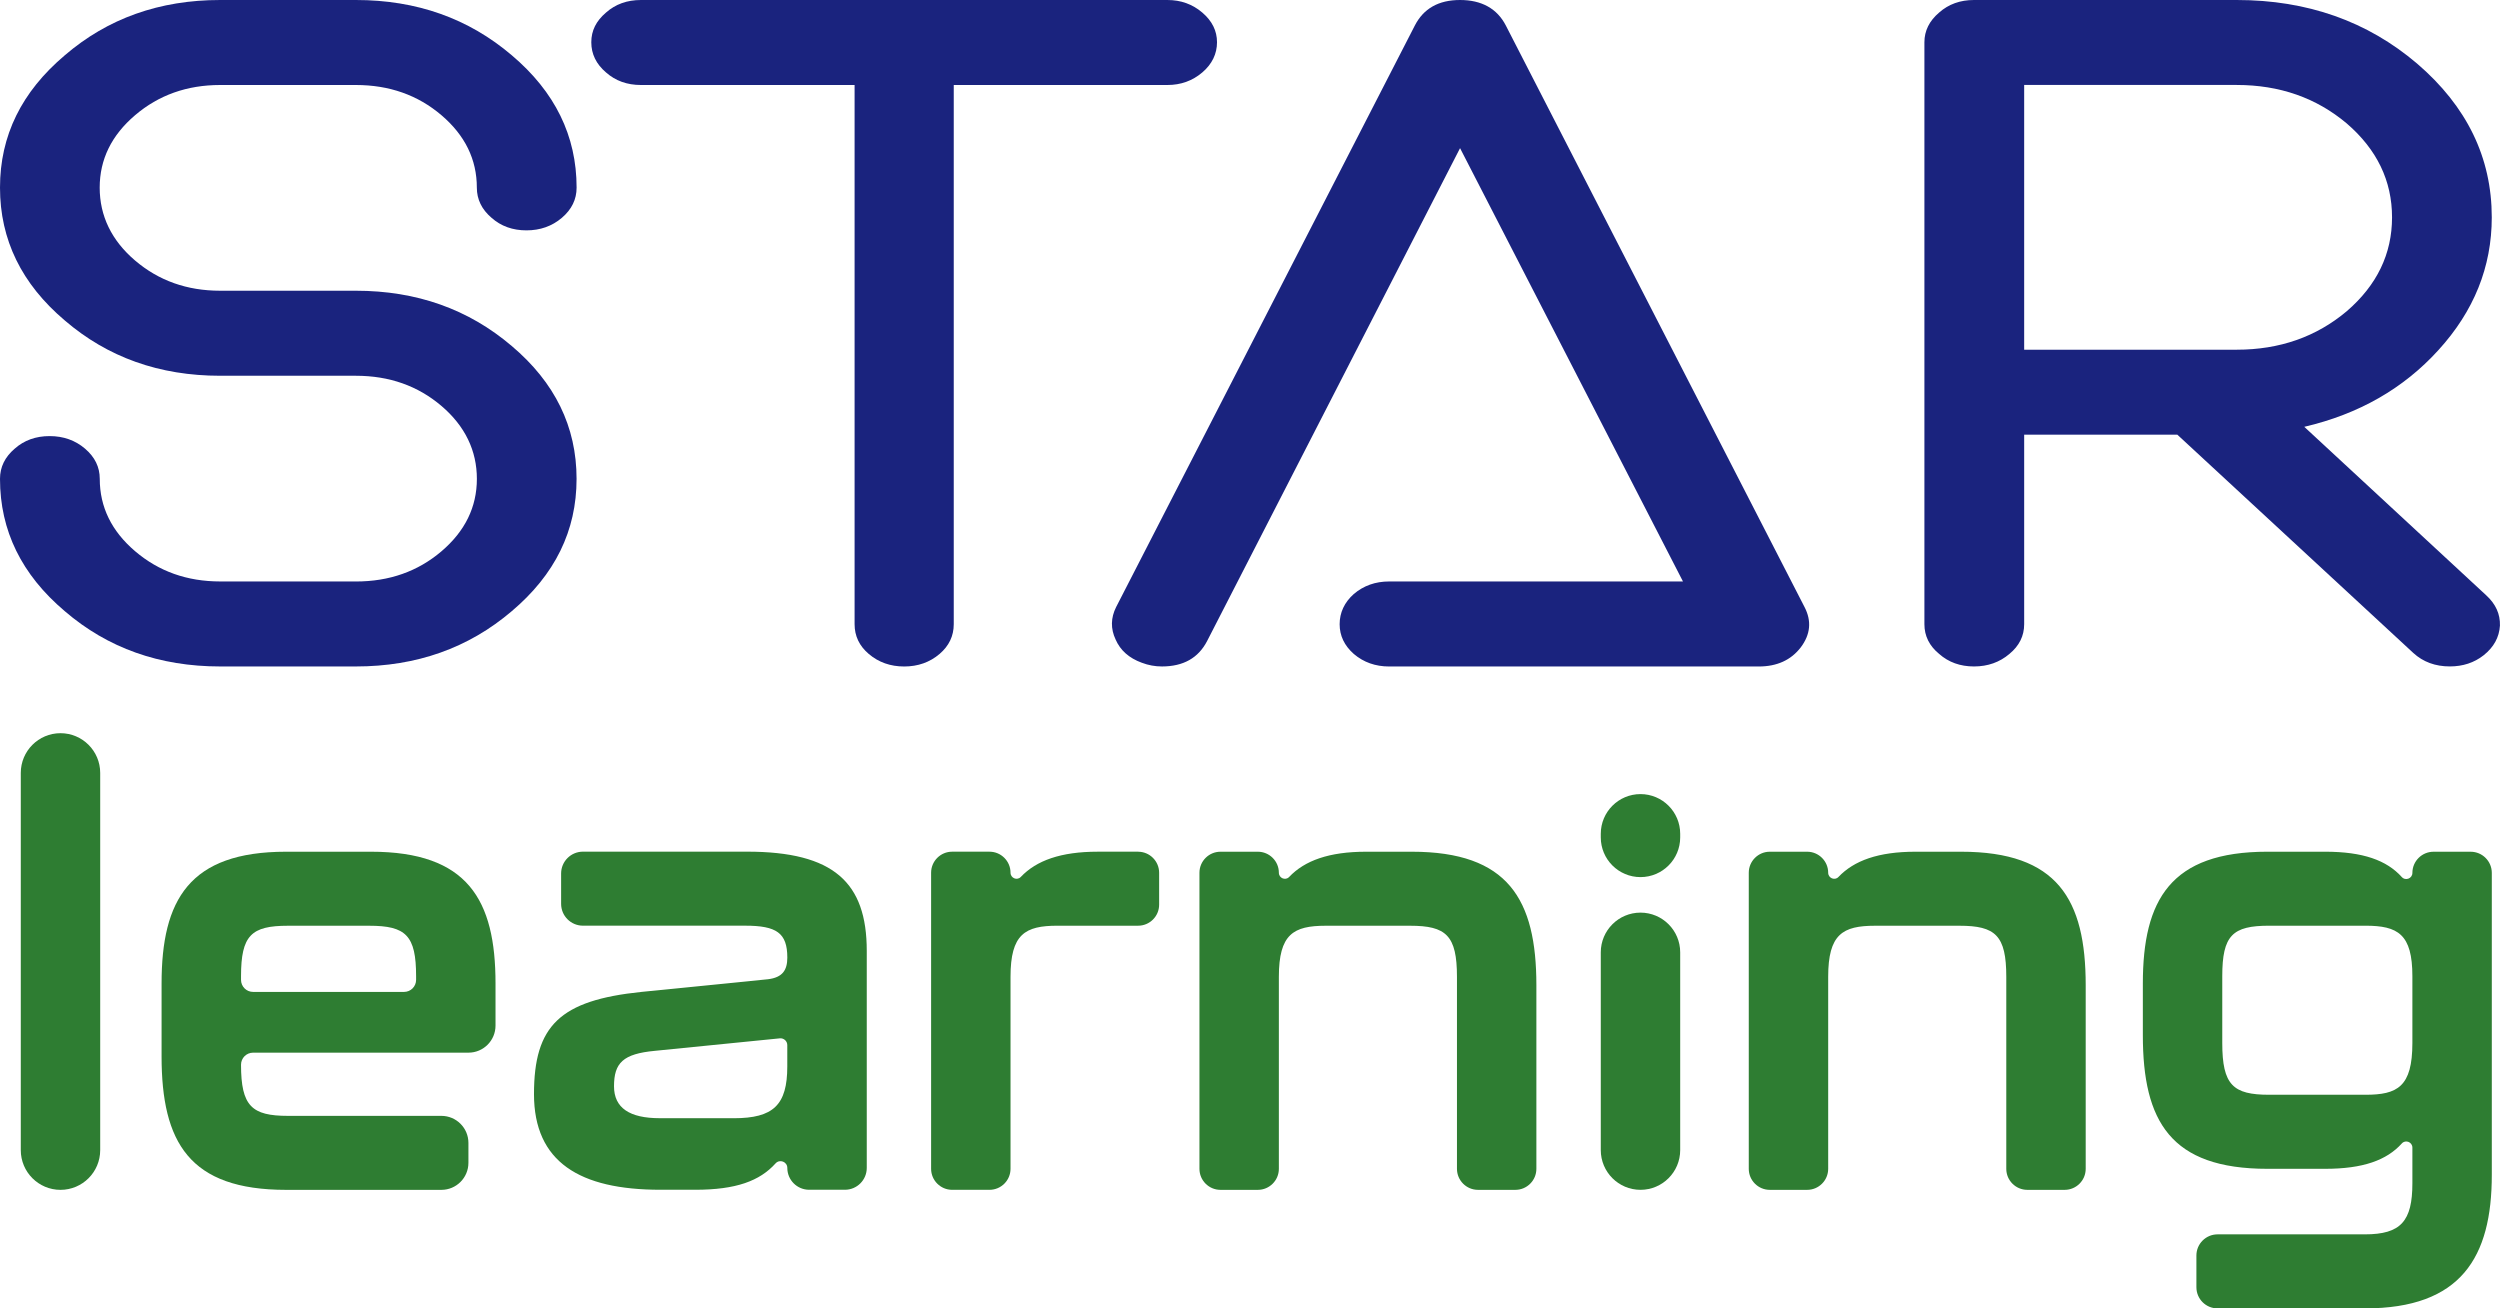 <?xml version="1.0" encoding="UTF-8"?>
<svg id="Camada_2" data-name="Camada 2" xmlns="http://www.w3.org/2000/svg" viewBox="0 0 792.66 414.83">
  <defs>
    <style>
      .cls-1 {
        fill: #2e7d32;
      }

      .cls-2 {
        fill: #1a237e;
      }
    </style>
  </defs>
  <g id="Camada_4" data-name="Camada 4">
    <g>
      <g>
        <path class="cls-2" d="m112.84,184.37c10.6,0,19.64-3.19,27.13-9.57,7.49-6.38,11.23-14.04,11.23-22.97s-3.74-16.74-11.23-23.12c-7.49-6.38-16.53-9.57-27.13-9.57h-43.03c-19.24,0-35.66-5.84-49.25-17.52C6.85,90.02,0,75.98,0,59.49S6.85,29.11,20.56,17.52C34.16,5.84,50.57,0,69.81,0h43.03c19.24,0,35.71,5.84,49.42,17.52,13.71,11.59,20.56,25.57,20.56,41.97,0,3.73-1.56,6.92-4.67,9.57-3.11,2.65-6.86,3.98-11.23,3.98s-8.07-1.32-11.06-3.98c-3.11-2.65-4.67-5.84-4.67-9.57,0-8.93-3.74-16.59-11.23-22.97-7.49-6.38-16.53-9.57-27.13-9.57h-43.03c-10.49,0-19.47,3.19-26.96,9.57-7.49,6.38-11.23,14.04-11.23,22.97s3.74,16.74,11.23,23.12c7.49,6.38,16.47,9.57,26.96,9.57h43.03c19.24,0,35.71,5.84,49.42,17.52,13.71,11.58,20.56,25.62,20.56,42.12s-6.86,30.39-20.56,41.97c-13.71,11.68-30.18,17.52-49.42,17.52h-43.03c-19.24,0-35.66-5.84-49.25-17.52C6.85,182.21,0,168.22,0,151.82c0-3.73,1.56-6.92,4.67-9.57,2.99-2.65,6.68-3.98,11.06-3.98s8.12,1.33,11.23,3.98c3.11,2.65,4.67,5.84,4.67,9.57,0,8.93,3.74,16.59,11.23,22.97,7.49,6.38,16.47,9.57,26.96,9.57h43.03Z"/>
        <path class="cls-2" d="m203.21,26.95c-4.38,0-8.07-1.33-11.06-3.98-3.11-2.65-4.67-5.84-4.67-9.57s1.56-6.77,4.67-9.42c2.99-2.65,6.68-3.98,11.06-3.98h166.93c4.26,0,7.95,1.32,11.06,3.98,3.11,2.65,4.67,5.79,4.67,9.42s-1.55,6.92-4.67,9.57c-3.11,2.65-6.8,3.98-11.06,3.98h-67.74v170.96c0,3.73-1.5,6.87-4.49,9.43-3.11,2.65-6.86,3.98-11.23,3.98s-8.12-1.33-11.23-3.98c-3-2.55-4.49-5.69-4.49-9.43V26.95h-67.74Z"/>
        <path class="cls-2" d="m570.94,205.28c-3.11,4.03-7.55,6.04-13.31,6.04h-117.16c-4.38,0-8.12-1.33-11.23-3.98-3-2.65-4.49-5.79-4.49-9.43s1.5-6.92,4.49-9.57c3.11-2.65,6.85-3.98,11.23-3.98h93.14l-70.68-137.39-80.18,156.24c-2.77,5.4-7.55,8.1-14.34,8.1-2.19,0-4.32-.39-6.39-1.18-4.03-1.47-6.8-3.92-8.3-7.36-1.62-3.44-1.55-6.87.17-10.31L448.59,8.1c2.77-5.4,7.54-8.1,14.34-8.1s11.75,2.7,14.52,8.1l94.7,184.37c2.3,4.42,1.9,8.69-1.21,12.81Z"/>
        <path class="cls-2" d="m625.89,211.31c-4.38,0-8.07-1.33-11.06-3.98-3.11-2.55-4.67-5.69-4.67-9.43V13.4c0-3.63,1.56-6.77,4.67-9.42,2.99-2.65,6.68-3.98,11.06-3.98h83.29c22.35,0,41.42,6.73,57.2,20.17,15.78,13.55,23.67,29.8,23.67,48.74,0,15.71-5.65,29.75-16.94,42.12-11.06,12.17-25.23,20.27-42.51,24.3l57.72,53.45c2.99,2.75,4.43,5.94,4.32,9.57-.23,3.73-1.96,6.87-5.18,9.42-3,2.36-6.57,3.53-10.71,3.53-4.61,0-8.47-1.42-11.58-4.27l-74.82-69.21h-48.56v60.08c0,3.73-1.56,6.87-4.67,9.43-3.11,2.65-6.86,3.98-11.23,3.98Zm132.54-142.4c0-11.58-4.78-21.5-14.34-29.75-9.68-8.15-21.31-12.22-34.91-12.22h-67.39v83.94h67.39c13.59,0,25.23-4.07,34.91-12.22,9.56-8.25,14.34-18.16,14.34-29.75Z"/>
      </g>
      <path class="cls-1" d="m6.59,364.67v-119.61c0-6.95,5.64-12.59,12.59-12.59h0c6.95,0,12.59,5.64,12.59,12.59v119.61c0,6.95-5.64,12.59-12.59,12.59h0c-6.95,0-12.59-5.64-12.59-12.59Z"/>
      <path class="cls-1" d="m51.23,334.91v-23.08c0-26.52,8.78-41.78,39.49-41.78h26.9c30.71,0,39.49,15.26,39.49,41.78v13.35c0,4.74-3.84,8.58-8.58,8.58h-68.29c-2.11,0-3.82,1.71-3.82,3.82h0c0,13.16,3.43,16.22,14.88,16.22h48.64c4.74,0,8.58,3.84,8.58,8.58v6.3c0,4.74-3.84,8.58-8.58,8.58h-49.22c-30.71,0-39.49-15.07-39.49-42.35Zm76.88-20.41c2.11,0,3.82-1.71,3.82-3.82v-1.14c0-12.97-3.24-16.02-14.88-16.02h-25.75c-11.64,0-14.88,3.05-14.88,16.02v1.14c0,2.11,1.71,3.82,3.82,3.82h47.88Z"/>
      <path class="cls-1" d="m169.31,346.92c0-21.75,8.2-29.76,34.15-32.43l40.06-4.01c4.58-.57,6.11-2.86,6.11-6.87,0-7.82-3.43-10.11-13.35-10.11h-51.45c-3.82,0-6.92-3.1-6.92-6.92v-9.63c0-3.82,3.1-6.92,6.92-6.92h52.03c27.47,0,37.96,9.73,37.96,31.47v68.81c0,3.82-3.1,6.92-6.92,6.92h-11.35c-3.82,0-6.92-3.1-6.92-6.92h0c0-1.96-2.41-2.9-3.73-1.44-5.02,5.57-12.51,8.36-25.46,8.36h-11.07c-25.56,0-40.06-8.78-40.06-30.33Zm63.33,7.63c12.59,0,16.98-4.2,16.98-16.41v-6.78c0-1.27-1.1-2.26-2.36-2.14l-39.61,3.96c-10.11.95-12.97,3.82-12.97,11.25,0,6.87,4.96,10.11,14.5,10.11h23.46Z"/>
      <path class="cls-1" d="m360.85,270.05c3.68,0,6.67,2.99,6.67,6.67v10.12c0,3.68-2.99,6.67-6.67,6.67h-25.57c-10.3,0-14.88,2.67-14.88,16.21v60.86c0,3.68-2.99,6.67-6.67,6.67h-11.84c-3.68,0-6.67-2.99-6.67-6.67v-93.87c0-3.68,2.99-6.67,6.67-6.67h11.84c3.68,0,6.67,2.99,6.67,6.67h0c0,1.69,2.07,2.57,3.24,1.35,4.96-5.22,12.68-8.02,24.42-8.02h12.79Z"/>
      <path class="cls-1" d="m487.13,312.4v58.19c0,3.68-2.99,6.67-6.67,6.67h-11.84c-3.68,0-6.67-2.99-6.67-6.67v-60.86c0-13.16-3.43-16.21-14.88-16.21h-26.71c-10.3,0-14.88,2.67-14.88,16.21v60.86c0,3.68-2.99,6.67-6.67,6.67h-11.84c-3.68,0-6.67-2.99-6.67-6.67v-93.87c0-3.68,2.99-6.67,6.67-6.67h11.84c3.68,0,6.67,2.99,6.67,6.67h0c0,1.69,2.07,2.57,3.24,1.35,4.96-5.22,12.68-8.02,24.42-8.02h14.5c30.52,0,39.49,15.07,39.49,42.35Z"/>
      <path class="cls-1" d="m507.55,265.52v-1.15c0-6.95,5.64-12.59,12.59-12.59h0c6.95,0,12.59,5.64,12.59,12.59v1.14c0,6.95-5.64,12.59-12.59,12.59h0c-6.95,0-12.59-5.64-12.59-12.59Zm0,99.14v-62.71c0-6.95,5.64-12.59,12.59-12.59h0c6.95,0,12.59,5.64,12.59,12.59v62.71c0,6.95-5.64,12.59-12.59,12.59h0c-6.95,0-12.59-5.64-12.59-12.59Z"/>
      <path class="cls-1" d="m661.3,312.4v58.19c0,3.68-2.99,6.67-6.67,6.67h-11.84c-3.68,0-6.67-2.99-6.67-6.67v-60.86c0-13.16-3.43-16.21-14.88-16.21h-26.71c-10.3,0-14.88,2.67-14.88,16.21v60.86c0,3.68-2.99,6.67-6.67,6.67h-11.84c-3.68,0-6.67-2.99-6.67-6.67v-93.87c0-3.68,2.99-6.67,6.67-6.67h11.84c3.68,0,6.67,2.99,6.67,6.67h0c0,1.69,2.07,2.57,3.24,1.35,4.96-5.22,12.68-8.02,24.42-8.02h14.5c30.52,0,39.49,15.07,39.49,42.35Z"/>
      <path class="cls-1" d="m696.4,408.12v-10.04c0-3.71,3.01-6.71,6.71-6.71h46.7c11.45,0,15.07-4.2,15.07-16.21v-11.29c0-1.77-2.18-2.63-3.36-1.31-4.8,5.32-12.31,8.03-24.3,8.03h-18.31c-30.71,0-39.49-15.07-39.49-42.35v-16.41c0-26.52,8.78-41.78,39.49-41.78h18.31c11.99,0,19.5,2.71,24.3,8.03,1.18,1.31,3.36.45,3.36-1.31h0c0-3.71,3-6.71,6.71-6.71h11.76c3.71,0,6.71,3,6.71,6.71v95.73c0,26.13-9.73,42.35-40.25,42.35h-46.7c-3.71,0-6.71-3-6.71-6.71Zm53.6-61.01c10.11,0,14.88-2.48,14.88-16.41v-21.17c0-13.35-4.58-16.02-14.88-16.02h-30.52c-11.64,0-14.88,3.05-14.88,16.02v21.17c0,13.35,3.43,16.41,14.88,16.41h30.52Z"/>
    </g>
  </g>
</svg>